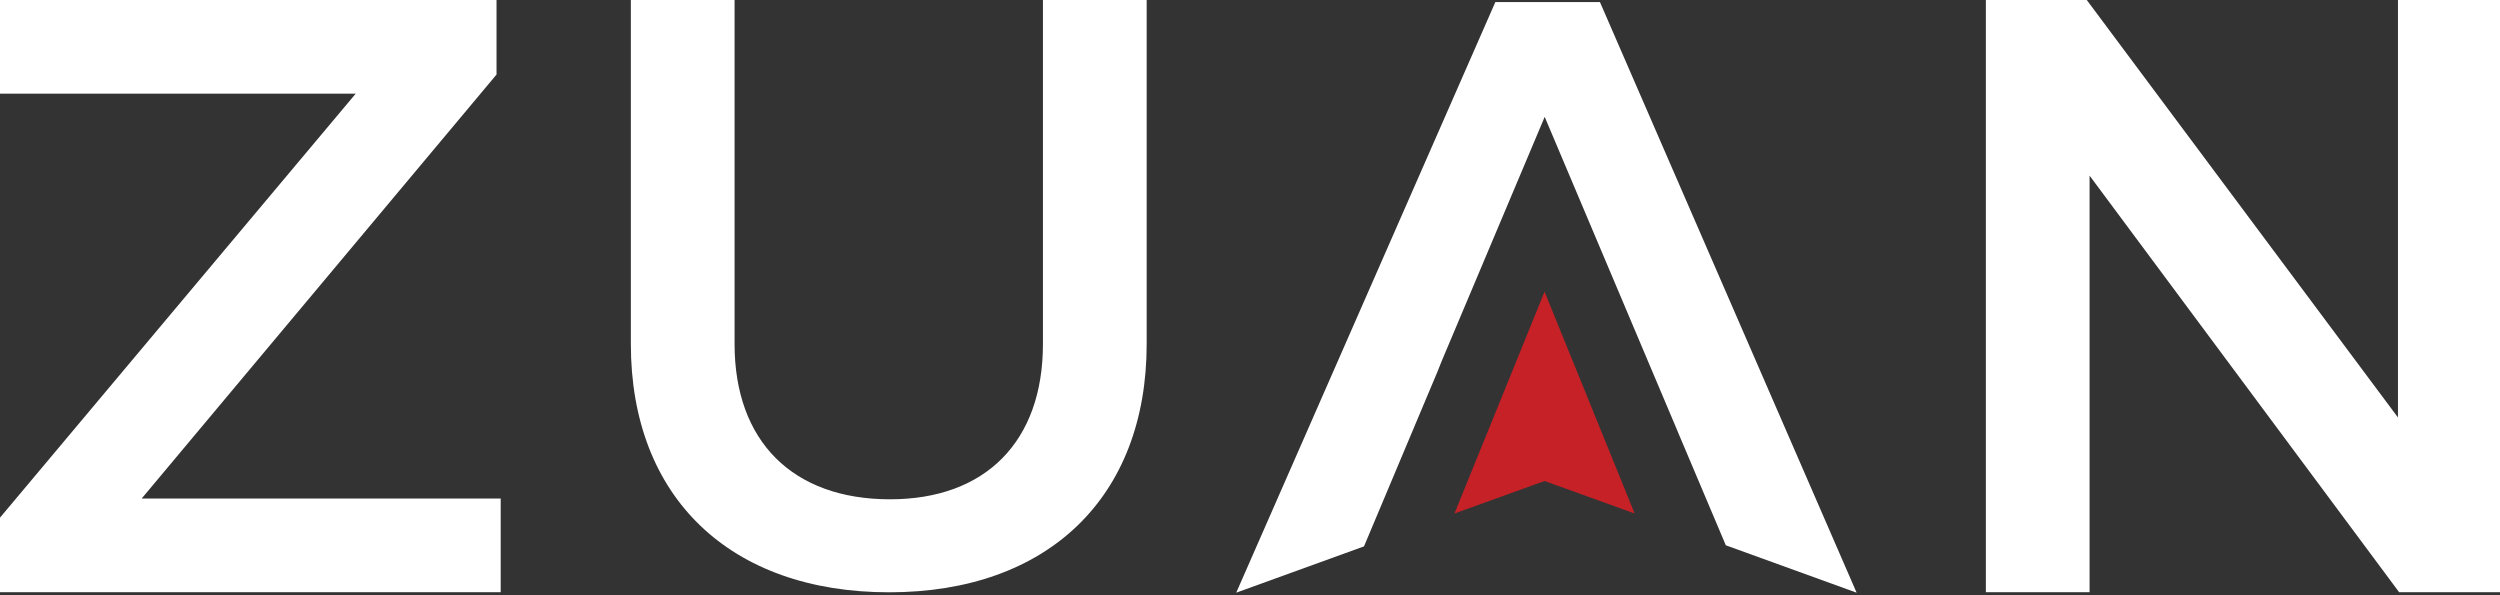<?xml version="1.0" encoding="utf-8"?>
<!-- Generator: Adobe Illustrator 16.0.0, SVG Export Plug-In . SVG Version: 6.00 Build 0)  -->
<!DOCTYPE svg PUBLIC "-//W3C//DTD SVG 1.1//EN" "http://www.w3.org/Graphics/SVG/1.1/DTD/svg11.dtd">
<svg version="1.1" id="Layer_1" xmlns="http://www.w3.org/2000/svg" xmlns:xlink="http://www.w3.org/1999/xlink" x="0px" y="0px"
	 width="147px" height="35px" viewBox="0 0 147 35" enable-background="new 0 0 147 35" xml:space="preserve">
<rect x="0" y="0" width="147" height="35" fill="#333333" stroke="none"/>
<g>
	<g>
		<path fill="#FFFFFF" d="M67.425,0h-6.1v20.232c0,5.714-3.362,9.127-8.992,9.127c-5.723,0-9.14-3.413-9.14-9.127V0h-6.099v20.232
			c0,9.002,5.82,14.595,15.188,14.595c9.34,0,15.142-5.593,15.142-14.595V0z"/>
		<polygon fill="#FFFFFF" points="147,34.821 147,0 141,0 141,24.547 122.702,0 116.769,0 116.769,34.821 122.867,34.821 
			122.867,10.326 141.068,34.821 		"/>
	</g>
</g>
<polygon fill="#FFFFFF" points="0,5.507 20.916,5.507 0,30.438 0,34.821 29.441,34.821 29.441,29.313 8.33,29.313 29.196,4.383 
	29.196,0 0,0 "/>
<g>
	<g>
		<path fill="#FFFFFF" stroke="#FFFFFF" stroke-width="0.75" stroke-miterlimit="10" d="M77.156,26.735"/>
	</g>
</g>
<polygon fill="#FFFFFF" points="109.169,34.85 94.077,0.123 87.926,0.123 72.69,34.849 80.203,32.127 84.539,21.817 84.538,21.817 
	84.768,21.24 90.828,6.872 98.646,25.364 98.645,25.367 101.478,32.063 "/>
<path fill="#C52127" d="M72.69,34.849"/>
<polygon fill="#C52127" points="90.813,28.283 90.821,28.287 90.821,28.281 "/>
<polygon fill="#C52127" points="91.035,17.68 91.035,17.68 91.035,17.678 90.821,17.151 90.821,17.155 90.82,17.151 85.522,30.194 
	90.189,28.511 90.821,28.284 91.624,28.573 96.118,30.194 "/>
</svg>
